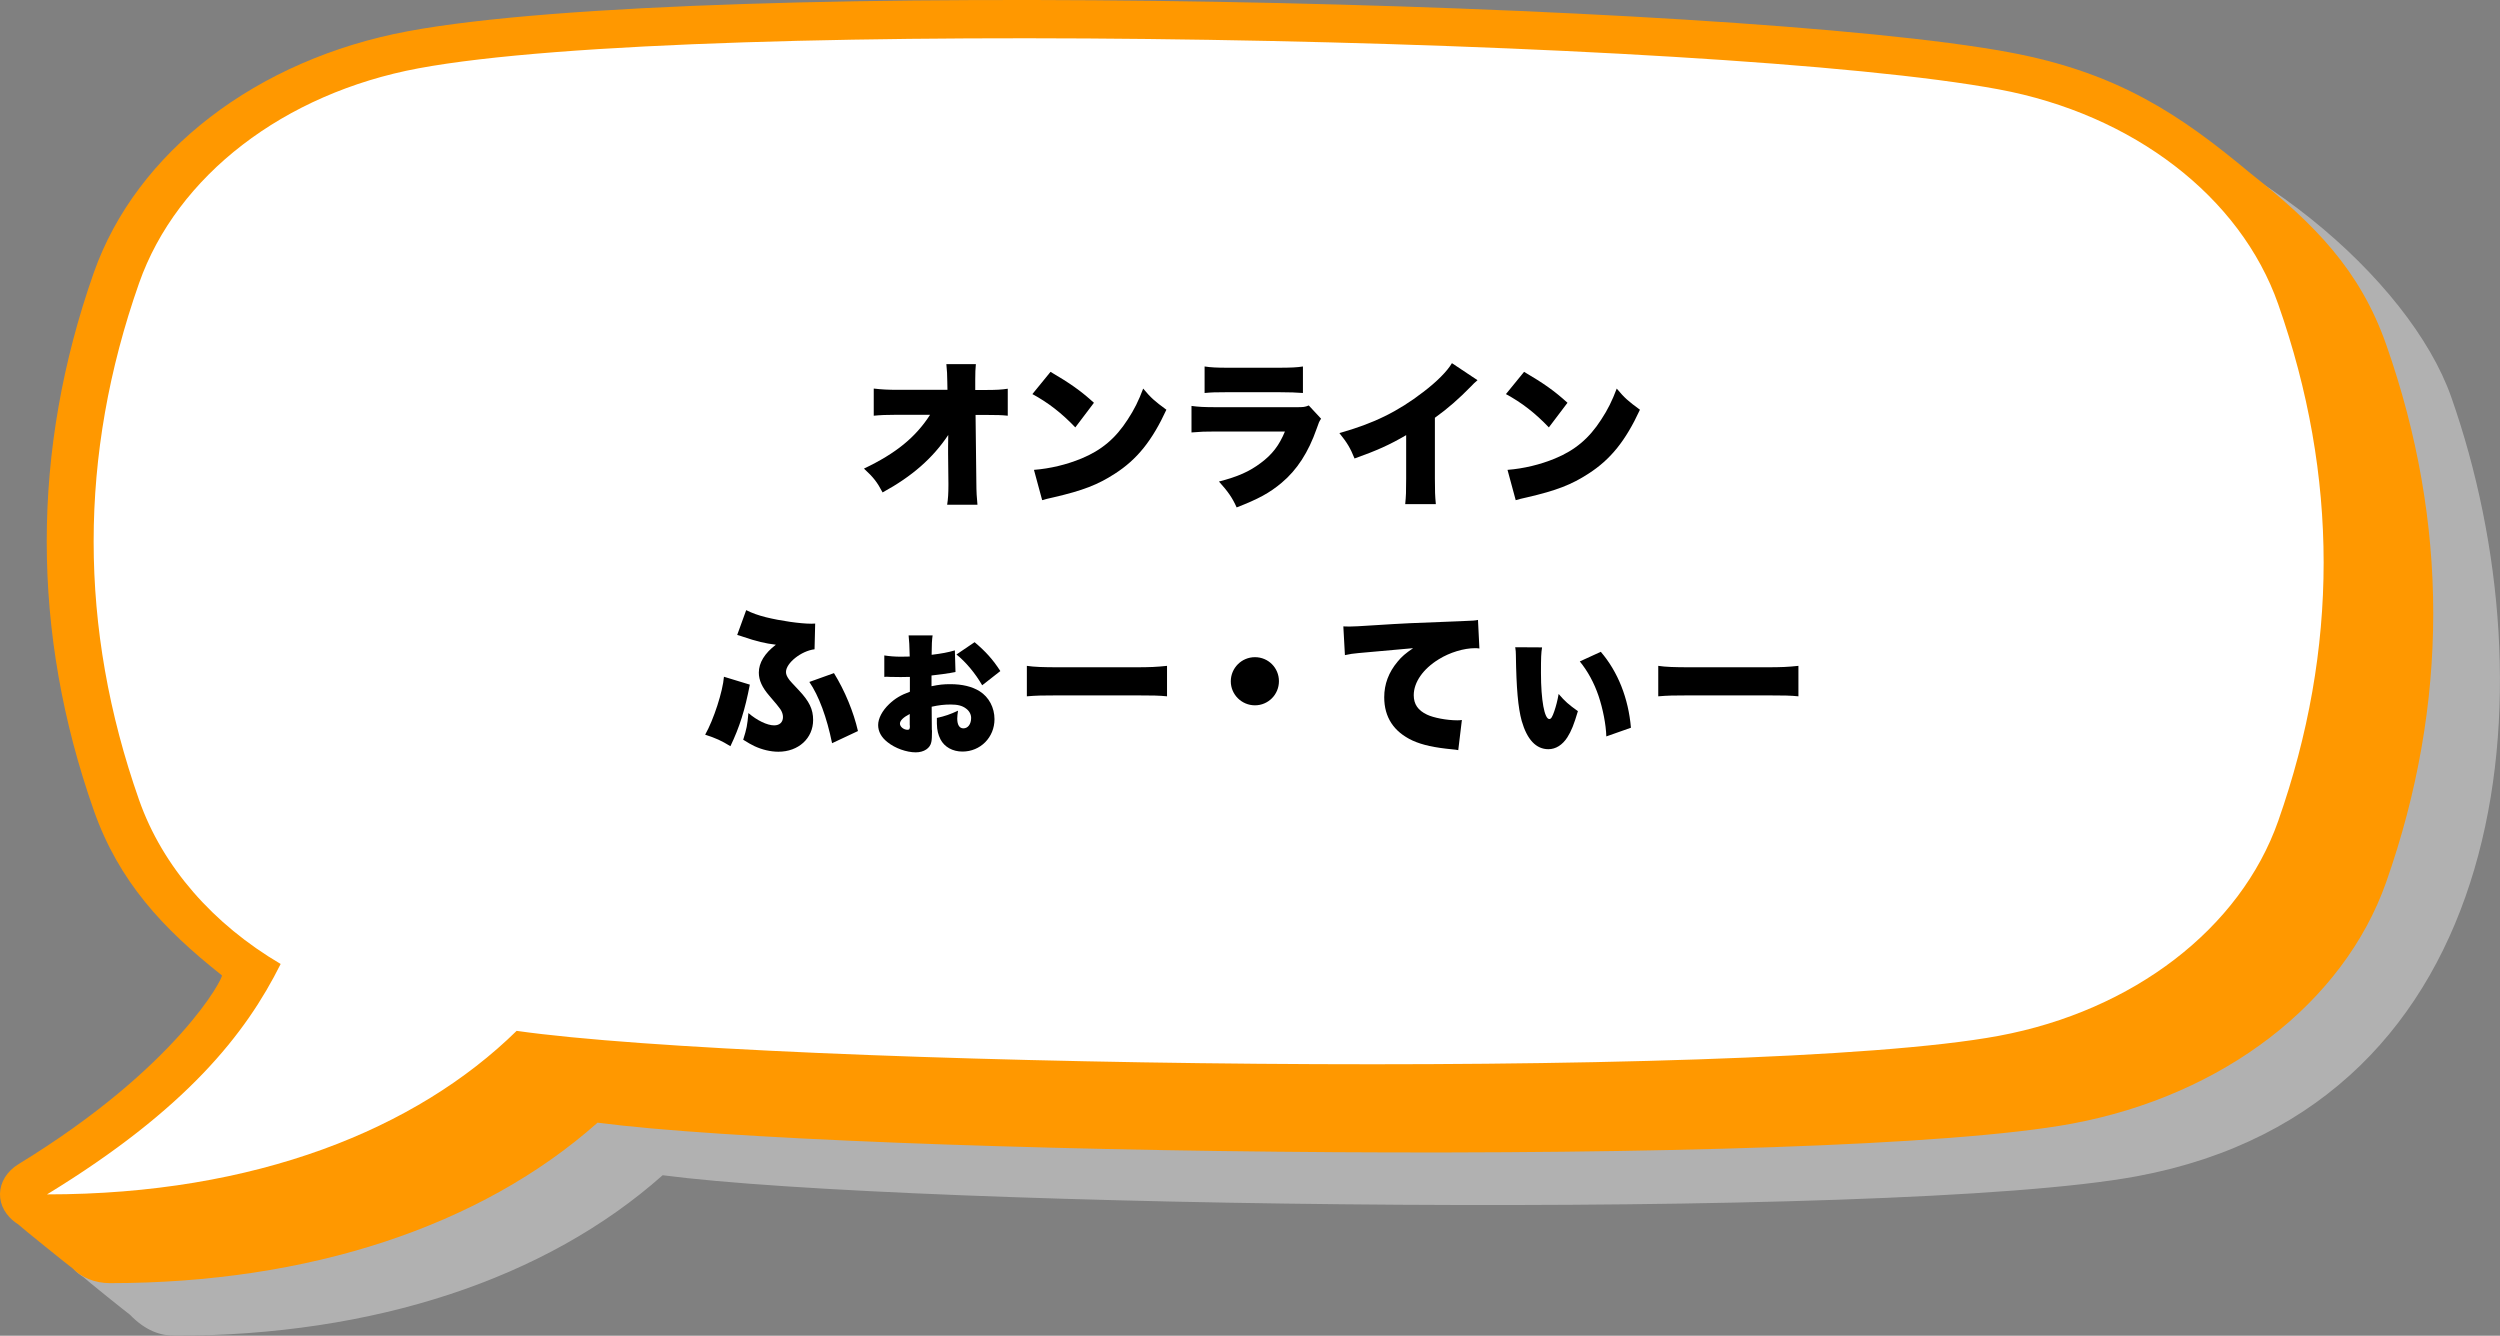 <?xml version="1.0" encoding="UTF-8"?><svg xmlns="http://www.w3.org/2000/svg" viewBox="0 0 475.14 253.86"><rect x="0" y="0" width="475.14" height="253.86" fill="#808080" stroke="none"/><defs><style>.cls-1{fill:#b1b1b1;mix-blend-mode:multiply;}.cls-1,.cls-2,.cls-3,.cls-4{stroke-width:0px;}.cls-2{fill:#000;}.cls-3{fill:#ff9800;}.cls-5{isolation:isolate;}.cls-4{fill:#fff;}</style></defs><g class="cls-5"><g id="_レイヤー_2"><g id="_4tの活動"><path class="cls-1" d="M15.76,242.64c.5.52,8.62,7.03,8.94,7.23,2.99,3.1,5.87,3.99,8.53,3.99,37.84,0,70.54-10.8,92.71-30.5,46.39,6.08,233.85,8.82,280.21.19,71.92-13.39,79.14-92.86,59.73-148.07-7.89-22.45-39.56-49.58-71.65-55.55-52.24-9.72-247.85-14.51-304.32-4-28.76,5.35-51.65,22.94-59.73,45.91-14.04,39.93-15.68,101.87,24.35,133.52.38.32-8.4,17.39-38.62,35.86-4.59,2.81-4.82,8.42-.16,11.42Z"/><path class="cls-3" d="M3.39,232.64c.46.48,9.98,8.14,10.43,8.44,1.66,1.72,4.23,2.79,7.04,2.79,37.84,0,70.54-10.8,92.71-30.5,46.39,6.08,233.85,8.82,280.21.19,28.76-5.35,51.65-22.95,59.73-45.91,11.92-33.89,11.92-68.26,0-102.16-4.97-14.15-13.58-22.9-25.77-32.53-13.26-11.05-25.05-19.14-45.88-23.02C329.63.21,134.01-4.58,77.55,5.93c-28.76,5.35-51.65,22.94-59.73,45.91-11.92,33.89-11.92,68.27,0,102.16,4.76,13.53,13.14,22.51,24.35,31.37.38.32-8.4,17.39-38.62,35.86-4.59,2.81-4.82,8.42-.16,11.42Z"/><path class="cls-4" d="M432.99,57.82c-7.18-20.42-27.54-36.08-53.13-40.84C326.76,7.1,132.66,3.1,79.56,12.98c-25.59,4.76-45.95,20.42-53.13,40.84-11.51,32.74-11.51,65.47,0,98.21,4.48,12.75,14.1,23.63,26.91,31.18-6.62,13.27-17.91,27.61-44.4,43.79,39.63,0,70.21-12.4,89.25-31.08,46.89,6.69,234.78,9.68,281.67.95,25.59-4.76,45.95-20.42,53.13-40.84,11.51-32.74,11.51-65.47,0-98.21Z"/><path class="cls-2" d="M180.19,84.95c0-.75,0-1.17.03-2.28-2.94,4.41-6.87,7.86-12.48,10.92-1.02-1.95-1.74-2.88-3.54-4.53,6.06-2.88,9.81-5.94,12.57-10.23h-6.18c-2.1,0-3.3.06-4.53.18v-5.16c1.56.18,2.7.24,4.62.24h9.39l-.03-1.5c0-1.26-.06-2.22-.18-3.39h5.61c-.09,1.02-.12,1.53-.12,2.91v2.01h1.89c2.13,0,3.09-.06,4.29-.24v5.13c-1.08-.12-2.07-.15-4.2-.15h-1.92l.15,12.93c0,1.5.09,3.09.21,4.14h-5.76c.18-1.11.24-2.19.24-3.66v-.42l-.06-5.7v-1.2Z"/><path class="cls-2" d="M199.66,70.67c3.78,2.22,5.73,3.6,8.25,5.88l-3.54,4.68c-2.61-2.73-5.16-4.71-8.16-6.33l3.45-4.23ZM196.51,89.3c3.06-.24,6.21-.99,9.03-2.16,3.78-1.56,6.48-3.81,8.79-7.41,1.26-1.92,2.07-3.57,2.94-5.88,1.47,1.77,2.16,2.37,4.41,4.02-2.73,5.91-5.58,9.45-9.78,12.15-3.24,2.1-6.09,3.21-11.67,4.5-1.17.27-1.35.3-2.16.54l-1.56-5.76Z"/><path class="cls-2" d="M226.45,77.15c1.35.18,2.31.24,4.83.24h15.06c1.44,0,1.65-.03,2.4-.33l2.34,2.52c-.36.54-.42.66-.84,1.89-1.56,4.47-3.72,7.83-6.66,10.29-2.28,1.92-4.44,3.09-8.55,4.68-.78-1.77-1.62-3-3.36-4.92,3.6-.93,5.76-1.89,7.92-3.51,2.19-1.62,3.51-3.33,4.62-6h-12.99c-2.37,0-2.88.03-4.77.18v-5.04ZM228.94,69.65c1.17.18,2.28.24,4.41.24h9.57c2.37,0,3.66-.06,4.71-.24v5.04c-1.14-.09-2.55-.15-4.62-.15h-9.72c-2.37,0-3.03.03-4.35.15v-5.04Z"/><path class="cls-2" d="M280.81,72.26c-.66.57-.69.6-1.17,1.11-2.37,2.43-4.5,4.29-6.93,6.03v11.55c0,2.46.03,3.24.18,4.86h-5.82c.15-1.59.18-2.25.18-4.83v-8.28c-3.12,1.83-5.52,2.91-9.81,4.44-.81-2.01-1.41-3-2.88-4.83,6.51-1.83,11.1-4.08,15.93-7.8,2.58-1.95,4.59-3.99,5.46-5.49l4.86,3.24Z"/><path class="cls-2" d="M289.66,70.67c3.78,2.22,5.73,3.6,8.25,5.88l-3.54,4.68c-2.61-2.73-5.16-4.71-8.16-6.33l3.45-4.23ZM286.51,89.3c3.06-.24,6.21-.99,9.03-2.16,3.78-1.56,6.48-3.81,8.79-7.41,1.26-1.92,2.07-3.57,2.94-5.88,1.47,1.77,2.16,2.37,4.41,4.02-2.73,5.91-5.58,9.45-9.78,12.15-3.24,2.1-6.09,3.21-11.67,4.5-1.17.27-1.35.3-2.16.54l-1.56-5.76Z"/><path class="cls-2" d="M142.51,130.12c-.93,4.83-1.95,8.07-3.69,11.7-1.77-1.08-2.7-1.5-4.8-2.19,1.62-2.85,3.36-8.25,3.57-11.01l4.92,1.5ZM141.82,115.96c1.14.57,2.22.96,3.75,1.35,2.79.69,6.54,1.23,8.64,1.23.15,0,.36,0,.72-.03l-.12,4.89c-2.52.3-5.43,2.61-5.43,4.32,0,.48.21.93.69,1.56.21.27.45.51,1.74,1.89,2.01,2.13,2.73,3.63,2.73,5.67,0,3.48-2.79,6.03-6.6,6.03-1.5,0-3.12-.39-4.59-1.08-.66-.33-1.05-.54-2.1-1.2.66-2.1.78-2.7.99-5.07,1.65,1.41,3.57,2.34,4.89,2.34,1.05,0,1.68-.6,1.68-1.59,0-.48-.18-1.02-.51-1.5q-.36-.54-2.07-2.52c-1.38-1.59-2.01-2.97-2.01-4.41,0-1.86,1.08-3.66,3.24-5.31-2.01-.24-3.66-.63-6.3-1.53-.54-.18-.6-.21-1.05-.33l1.71-4.71ZM158.5,127.93c2.07,3.36,3.72,7.35,4.56,11.01l-4.92,2.31c-.99-4.89-2.52-9.03-4.32-11.64l4.68-1.68Z"/><path class="cls-2" d="M181.6,127.72q-.3.06-.99.18c-1.08.18-1.77.27-3.57.48v2.04c1.47-.3,2.25-.39,3.57-.39,2.28,0,4.14.45,5.58,1.35,1.77,1.11,2.82,3.12,2.82,5.31,0,3.45-2.67,6.15-6.09,6.15-1.86,0-3.42-.87-4.17-2.31-.45-.9-.66-1.71-.69-3v-1.08c1.5-.33,2.55-.69,4.02-1.38-.09.6-.15,1.08-.15,1.5,0,1.2.42,1.86,1.17,1.86.87,0,1.47-.81,1.47-1.98,0-.69-.36-1.35-.99-1.8-.72-.54-1.59-.75-2.91-.75-1.23,0-2.25.12-3.6.42l.03,4.35c.03.12.03.24.03.36,0,.87-.03,1.59-.12,1.98-.21,1.2-1.41,1.98-2.97,1.98-1.74,0-3.93-.78-5.34-1.92-1.2-.93-1.8-2.04-1.8-3.27s.75-2.7,2.1-3.99c1.11-1.05,2.19-1.71,3.93-2.34v-2.82c-1.02.03-1.32.03-1.74.03-.45,0-1.74-.03-2.1-.03-.27-.03-.45-.03-.54-.03s-.27,0-.48.03v-4.08c.93.15,1.98.24,3.15.24.21,0,.6,0,1.68-.03q-.06-2.85-.21-4.02h4.56c-.12.75-.18,1.92-.18,3.36v.33c1.95-.24,3.06-.45,4.41-.84l.12,4.11ZM172.9,135.7c-1.23.63-1.86,1.26-1.86,1.83,0,.6.72,1.17,1.44,1.17.36,0,.45-.15.45-.72v-.06s-.03-.03-.03-.06v-2.16ZM186.67,130.24c-1.29-2.25-3.12-4.44-4.89-5.85l3.45-2.34c2.13,1.8,3.48,3.3,4.89,5.49l-3.45,2.7Z"/><path class="cls-2" d="M195.16,126.55c1.41.21,3.03.27,6.15.27h14.34c3,0,4.14-.06,6.15-.27v5.79c-1.44-.15-2.76-.18-6.18-.18h-14.28c-3.36,0-4.35.03-6.18.18v-5.79Z"/><path class="cls-2" d="M243.07,129.46c0,2.55-2.04,4.59-4.56,4.59s-4.59-2.04-4.59-4.56,2.04-4.59,4.59-4.59,4.56,2.04,4.56,4.56Z"/><path class="cls-2" d="M255.31,119.05c.51.03.9.03,1.14.03.78,0,1.86-.06,5.13-.27,4.68-.3,6.87-.42,16.02-.75,2.49-.09,2.76-.12,3.3-.24l.27,5.43c-.42-.06-.54-.06-.84-.06-2.1,0-4.8.81-6.87,2.1-3,1.83-4.77,4.38-4.77,6.84,0,1.71.81,2.88,2.52,3.69,1.23.6,3.78,1.08,5.73,1.08.3,0,.48,0,.9-.06l-.69,5.73c-.42-.09-.57-.09-1.11-.15-3.42-.33-5.67-.81-7.59-1.68-3.54-1.65-5.37-4.41-5.37-8.22,0-2.49.84-4.74,2.55-6.78.78-.96,1.5-1.56,2.94-2.55l-10.38.93c-1.17.12-1.47.15-2.58.39l-.3-5.46Z"/><path class="cls-2" d="M293.08,123.04c-.18,1.08-.21,1.89-.21,4.86,0,5.16.66,8.76,1.59,8.76.33,0,.57-.39.96-1.53.33-.99.57-1.89.81-3.24,1.2,1.41,1.89,2.01,3.66,3.27-.75,2.52-1.23,3.75-2.01,4.98-.93,1.44-2.19,2.25-3.6,2.25-2.34,0-4.05-1.83-5.07-5.37-.69-2.52-1.02-6.18-1.11-12.54,0-.54-.03-.87-.12-1.47l5.1.03ZM304.24,123.88c3.27,3.81,5.25,8.85,5.73,14.43l-4.68,1.65c-.06-2.25-.66-5.28-1.47-7.68-.84-2.49-2.07-4.74-3.57-6.57l3.99-1.83Z"/><path class="cls-2" d="M315.16,126.55c1.41.21,3.03.27,6.15.27h14.34c3,0,4.14-.06,6.15-.27v5.79c-1.44-.15-2.76-.18-6.18-.18h-14.28c-3.36,0-4.35.03-6.18.18v-5.79Z"/></g></g></g></svg>